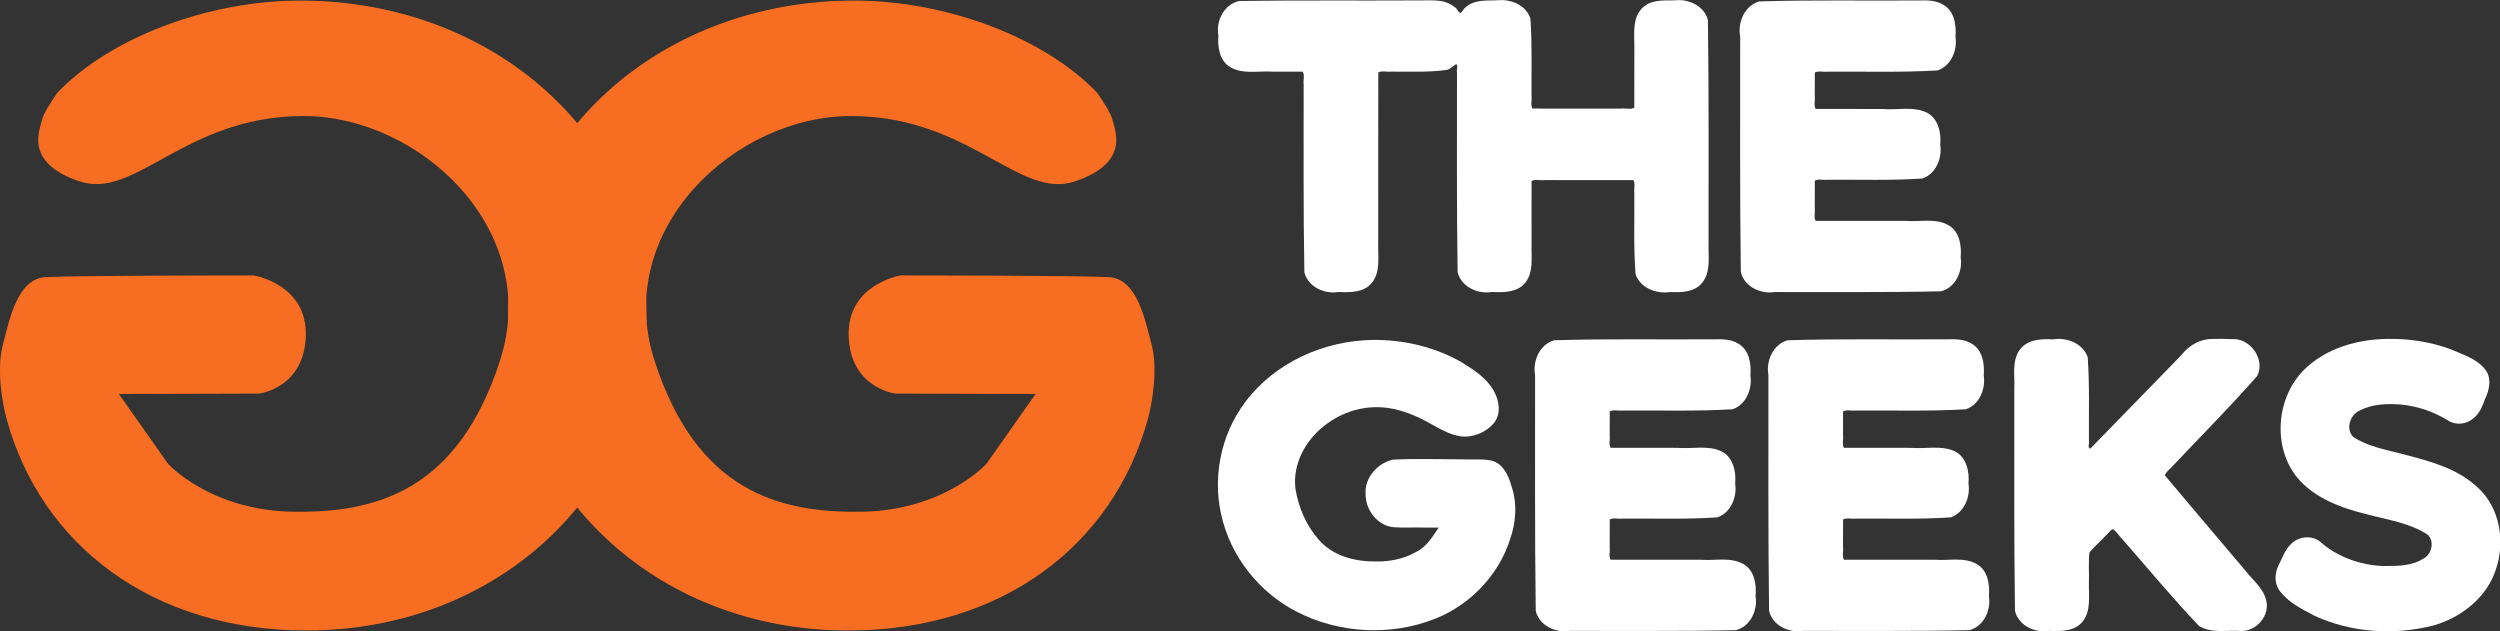 <?xml version="1.0" encoding="UTF-8" standalone="no"?>
<!-- Created with Inkscape (http://www.inkscape.org/) -->

<svg
   width="133.192mm"
   height="33.619mm"
   viewBox="0 0 133.192 33.619"
   version="1.1"
   id="svg1"
   xml:space="preserve"
   xmlns="http://www.w3.org/2000/svg"
   xmlns:svg="http://www.w3.org/2000/svg"><rect x="0" y="0" width="133.192" height="33.619" fill="#333333" stroke="none"/><defs
     id="defs1" /><g
     id="g6"
     transform="matrix(1.208,0,0,1.208,-21.723,-42.606)"
     style="stroke-width:0.828"><path
       id="path3"
       style="fill:#f76e23;fill-opacity:1;stroke-width:0.828;stroke-linejoin:round;stroke-miterlimit:0;paint-order:stroke markers fill"
       d="m 31.226,35.296 c -4.115,0 -8.423,1.662 -10.722,4.073 -0.309,0.457 -0.602,0.921 -0.65,1.131 -0.114,0.493 -0.834,1.933 1.63,2.767 2.463,0.834 4.624,-2.842 9.816,-2.88 5.192,-0.038 10.593,5.021 8.736,10.782 -1.857,5.761 -5.476,6.727 -9.134,6.67 C 27.244,57.782 25.387,55.717 25.387,55.717 l -2.16,-3.07 c 0,0 6.064,-0.019 6.159,-0.019 0.095,0 2.027,-0.284 2.084,-2.558 0.057,-2.274 -2.293,-2.653 -2.293,-2.653 0,0 -7.959,1.66e-4 -9.191,0.076 -1.232,0.076 -1.579,1.841 -1.876,2.975 -0.278,1.06 -0.046,2.51 0.165,3.282 1.508,5.507 6.375,9.327 13.224,9.327 8.596,0 14.996,-6.291 14.996,-14.004 3e-6,-7.713 -6.674,-13.778 -15.27,-13.778 z" /><path
       id="path5"
       style="fill:#f76e23;fill-opacity:1;stroke-width:0.828;stroke-linejoin:round;stroke-miterlimit:0;paint-order:stroke markers fill"
       d="m 55.657,35.296 c 4.115,0 8.423,1.662 10.722,4.073 0.309,0.457 0.602,0.921 0.65,1.131 0.114,0.493 0.834,1.933 -1.63,2.767 -2.463,0.834 -4.624,-2.842 -9.816,-2.88 -5.192,-0.038 -10.593,5.021 -8.736,10.782 1.857,5.761 5.476,6.727 9.134,6.67 3.657,-0.057 5.514,-2.122 5.514,-2.122 l 2.16,-3.07 c 0,0 -6.064,-0.019 -6.159,-0.019 -0.095,0 -2.027,-0.284 -2.084,-2.558 -0.057,-2.274 2.293,-2.653 2.293,-2.653 0,0 7.959,1.66e-4 9.191,0.076 1.232,0.076 1.579,1.841 1.876,2.975 0.278,1.06 0.046,2.51 -0.165,3.282 -1.508,5.507 -6.375,9.327 -13.224,9.327 -8.596,0 -14.996,-6.291 -14.997,-14.004 -2e-6,-7.713 6.674,-13.778 15.27,-13.778 z" /></g><g
     id="g11"
     transform="matrix(0.308,0,0,0.308,48.324,-21.169)"
     style="fill:#ffffff;stroke-width:3.248"><g
       id="g10"
       style="fill:#ffffff"><path
         id="path6"
         style="font-size:59.934px;line-height:1.05;font-family:Montserrat;-inkscape-font-specification:Montserrat;text-align:center;letter-spacing:0.265px;text-anchor:middle;fill:#ffffff;stroke-width:3.248;stroke-linejoin:round;stroke-miterlimit:0;paint-order:stroke markers fill"
         d="m 102.518,68.756 c -1.994,0.141 -4.314,-0.232 -5.914,1.257 -0.357,0.248 -0.509,0.73 -0.862,0.956 -0.514,-0.115 -0.561,-0.868 -1.078,-1.056 -1.852,-1.512 -4.375,-1.041 -6.582,-1.112 -10.2,0.057 -20.403,-0.052 -30.601,0.1 -2.588,0.524 -4.094,3.427 -3.621,5.91 -0.169,1.999 0.162,4.441 2.068,5.54 2.232,1.295 4.877,0.594 7.31,0.774 1.737,0.005 3.48,-0.01 5.214,0.008 0.363,0.651 0.052,1.474 0.154,2.192 0.019,10.836 -0.082,21.676 0.126,32.508 0.61,2.504 3.477,3.827 5.884,3.405 1.998,0.094 4.381,0.121 5.779,-1.568 1.545,-1.928 1.043,-4.52 1.109,-6.8 0.008,-9.866 -0.01,-19.74 0.014,-29.601 0.645,-0.368 1.472,-0.048 2.186,-0.149 3.244,-0.011 6.513,0.149 9.734,-0.306 0.593,-0.181 1.083,-0.709 1.539,-0.994 0.421,0.303 0.013,0.975 0.152,1.427 0.01,11.512 -0.074,23.028 0.11,34.537 0.577,2.533 3.472,3.879 5.892,3.454 2.005,0.095 4.408,0.121 5.797,-1.592 1.5,-1.867 1.028,-4.397 1.101,-6.61 -0.003,-3.665 -0.018,-7.336 0.002,-10.998 0.651,-0.363 1.474,-0.052 2.192,-0.154 5.142,0.005 10.29,-0.01 15.429,0.008 0.363,0.651 0.052,1.474 0.154,2.192 0.035,4.688 -0.142,9.39 0.211,14.066 0.806,2.4 3.616,3.48 5.969,3.093 1.955,0.102 4.298,0.046 5.607,-1.654 1.506,-1.956 0.967,-4.539 1.055,-6.821 -0.015,-12.835 0.066,-25.674 -0.111,-38.506 -0.551,-2.475 -3.337,-3.771 -5.7,-3.47 -1.959,0.029 -4.272,-0.177 -5.734,1.407 -1.617,1.72 -1.31,4.234 -1.289,6.399 -0.008,3.588 0.005,7.182 -0.016,10.767 -0.651,0.363 -1.474,0.052 -2.192,0.154 -5.142,-0.005 -10.29,0.01 -15.429,-0.008 -0.365,-0.649 -0.054,-1.474 -0.157,-2.192 -0.034,-4.45 0.125,-8.912 -0.187,-13.353 -0.669,-2.223 -3.139,-3.323 -5.316,-3.211 z m 72.428,0.053 c -9.176,0.077 -18.361,-0.125 -27.531,0.168 -2.502,0.705 -3.763,3.595 -3.303,6.022 0.016,13.584 -0.068,27.171 0.111,40.753 0.552,2.534 3.43,3.906 5.85,3.493 9.588,-0.022 19.18,0.088 28.765,-0.126 2.494,-0.602 3.811,-3.449 3.413,-5.845 0.18,-2.016 -0.16,-4.485 -2.094,-5.58 -2.233,-1.274 -4.861,-0.562 -7.286,-0.754 -5.233,-0.005 -10.471,0.01 -15.7,-0.008 -0.363,-0.651 -0.052,-1.474 -0.154,-2.192 0.005,-1.586 -0.011,-3.178 0.008,-4.761 0.651,-0.362 1.475,-0.052 2.194,-0.158 5.467,-0.037 10.95,0.155 16.406,-0.211 2.339,-0.785 3.458,-3.515 3.096,-5.828 0.2,-2.09 -0.353,-4.638 -2.418,-5.625 -2.381,-1.07 -5.028,-0.351 -7.533,-0.576 -3.865,-0.005 -7.736,0.01 -11.598,-0.008 -0.363,-0.651 -0.052,-1.474 -0.154,-2.192 0.005,-1.366 -0.01,-2.738 0.008,-4.101 0.651,-0.363 1.475,-0.052 2.194,-0.157 6.346,-0.039 12.706,0.16 19.041,-0.212 2.356,-0.79 3.461,-3.528 3.095,-5.852 0.174,-1.996 -0.191,-4.421 -2.098,-5.501 -1.278,-0.807 -2.854,-0.787 -4.309,-0.748 z" /><g
         id="g9"
         transform="translate(255.398,-124.443)"
         style="fill:#ffffff;stroke-width:3.248"><path
           id="path7"
           style="fill:#ffffff;fill-opacity:1;stroke-width:3.248;stroke-linejoin:round;stroke-miterlimit:0;paint-order:stroke markers fill"
           d="m -174.862,251.975 c -8.411,0.115 -16.904,3.91 -22.007,10.706 -4.437,5.833 -5.883,13.768 -3.858,20.805 1.998,7.175 7.396,13.262 14.224,16.209 7.463,3.318 16.373,3.361 23.801,-0.077 5.383,-2.572 9.71,-7.331 11.572,-13.02 1.063,-2.983 1.337,-6.322 0.275,-9.347 -0.476,-1.815 -1.437,-3.873 -3.405,-4.401 -1.692,-0.357 -3.437,-0.121 -5.153,-0.224 -3.957,-0.005 -7.924,-0.142 -11.874,0.049 -2.688,0.555 -4.963,3.081 -4.792,5.898 -0.059,2.788 2.082,5.631 4.972,5.803 1.74,0.128 3.487,-0.016 5.231,0.056 0.811,0.003 1.622,0.005 2.433,0.008 -1.072,1.568 -2.087,3.319 -3.86,4.186 -2.133,1.234 -4.622,1.719 -7.018,1.671 -3.604,0.039 -7.491,-0.97 -9.904,-3.816 -2.153,-2.455 -3.478,-5.59 -3.992,-8.797 -0.501,-4.166 1.688,-8.277 4.924,-10.8 3.064,-2.502 7.159,-3.719 11.088,-3.14 1.541,0.206 3.11,0.693 4.587,1.336 2.681,1.073 4.999,3.061 7.896,3.559 2.109,0.294 4.347,-0.599 5.75,-2.183 1.403,-1.576 1.036,-3.945 0.082,-5.649 -1.243,-2.243 -3.483,-3.678 -5.608,-4.993 -4.639,-2.64 -10.04,-3.908 -15.364,-3.839 z" /><path
           id="path8"
           style="font-size:59.934px;line-height:1.05;font-family:Montserrat;-inkscape-font-specification:Montserrat;text-align:center;letter-spacing:0.265px;text-anchor:middle;fill:#ffffff;fill-opacity:1;stroke-width:3.248;stroke-linejoin:round;stroke-miterlimit:0;paint-order:stroke markers fill"
           d="m 0.915,251.794 c -5.309,0.017 -10.88,1.567 -14.718,5.399 -4.759,4.818 -5.431,13.252 -1.139,18.581 3.012,3.595 7.607,5.262 12.029,6.354 3.575,0.972 7.405,1.456 10.563,3.547 1.242,1.169 0.639,3.424 -0.73,4.116 -2.11,1.349 -4.739,1.303 -7.151,1.284 -3.849,-0.174 -7.831,-1.595 -10.768,-4.226 -1.449,-1.134 -3.618,-0.897 -4.919,0.352 -1.163,1.034 -1.605,2.57 -2.312,3.903 -0.661,1.451 -0.664,3.301 0.473,4.524 1.529,1.891 3.777,2.991 5.891,4.092 6.418,2.941 13.872,3.38 20.672,1.601 4.705,-1.392 9.048,-4.808 10.606,-9.583 1.694,-4.804 0.747,-10.717 -3.108,-14.232 -3.552,-3.363 -8.439,-4.597 -13.038,-5.799 -2.889,-0.766 -5.962,-1.272 -8.495,-2.948 -1.374,-1.35 -0.573,-3.822 1.077,-4.561 2.17,-1.144 4.733,-1.232 7.131,-1.049 2.968,0.274 5.748,1.254 8.27,2.815 1.339,0.827 3.106,0.588 4.28,-0.417 1.067,-0.811 1.576,-2.087 2.005,-3.305 0.802,-1.611 1.256,-3.783 -0.043,-5.271 -1.492,-1.819 -3.865,-2.487 -5.905,-3.394 -3.405,-1.25 -7.047,-1.828 -10.67,-1.783 z" /><path
           d="m -29.599,251.807 c -2.125,-0.031 -4.115,1.135 -5.374,2.803 -5.262,5.388 -10.517,10.782 -15.765,16.184 -0.53,-0.226 -0.077,-0.939 -0.221,-1.374 -0.04,-4.814 0.137,-9.642 -0.211,-14.445 -0.805,-2.411 -3.633,-3.487 -5.993,-3.099 -2.027,-0.114 -4.472,-6.2e-4 -5.773,1.81 -1.406,1.983 -0.808,4.509 -0.928,6.769 0.015,12.788 -0.067,25.579 0.112,38.365 0.566,2.539 3.46,3.902 5.886,3.475 2.009,0.095 4.41,0.12 5.809,-1.588 1.511,-1.897 1.034,-4.44 1.098,-6.68 0.051,-1.757 -0.105,-3.553 0.086,-5.284 0.878,-1.064 1.946,-1.965 2.88,-2.984 0.41,-0.305 0.705,-0.92 1.176,-1.058 0.728,0.461 1.151,1.303 1.775,1.9 4.357,4.973 8.584,10.073 13.139,14.864 2.231,1.34 4.904,0.649 7.35,0.865 2.62,-0.019 4.94,-2.706 4.258,-5.313 -0.532,-2.214 -2.48,-3.631 -3.791,-5.373 -4.585,-5.404 -9.179,-10.821 -13.737,-16.246 0.249,-0.73 1.039,-1.148 1.492,-1.761 4.838,-5.122 9.814,-10.125 14.469,-15.413 1.489,-2.861 -1.213,-6.644 -4.369,-6.389 -1.122,-0.052 -2.246,-0.056 -3.369,-0.029 z m -86.326,0.059 c -9.176,0.077 -18.361,-0.125 -27.531,0.168 -2.503,0.705 -3.762,3.596 -3.303,6.022 0.016,13.584 -0.068,27.171 0.111,40.753 0.552,2.534 3.43,3.906 5.85,3.493 9.588,-0.022 19.18,0.088 28.765,-0.126 2.494,-0.602 3.811,-3.449 3.413,-5.845 0.18,-2.016 -0.16,-4.485 -2.094,-5.58 -2.233,-1.274 -4.861,-0.562 -7.286,-0.754 -5.233,-0.005 -10.471,0.01 -15.7,-0.008 -0.363,-0.651 -0.052,-1.474 -0.154,-2.192 0.005,-1.586 -0.011,-3.178 0.008,-4.761 0.651,-0.362 1.475,-0.052 2.194,-0.158 5.467,-0.037 10.95,0.155 16.406,-0.211 2.34,-0.785 3.458,-3.515 3.096,-5.828 0.2,-2.09 -0.353,-4.638 -2.418,-5.625 -2.381,-1.07 -5.028,-0.351 -7.533,-0.576 -3.865,-0.005 -7.736,0.01 -11.598,-0.008 -0.363,-0.651 -0.052,-1.474 -0.154,-2.192 0.005,-1.366 -0.01,-2.738 0.008,-4.101 0.651,-0.363 1.475,-0.052 2.194,-0.157 6.345,-0.039 12.704,0.16 19.039,-0.212 2.357,-0.786 3.463,-3.527 3.097,-5.85 0.173,-1.994 -0.186,-4.415 -2.089,-5.501 -1.282,-0.805 -2.86,-0.79 -4.319,-0.75 z m 40.361,0 c -9.176,0.077 -18.361,-0.125 -27.531,0.168 -2.503,0.705 -3.762,3.596 -3.303,6.022 0.016,13.584 -0.068,27.171 0.111,40.753 0.552,2.534 3.43,3.906 5.85,3.493 9.588,-0.022 19.18,0.088 28.765,-0.126 2.494,-0.602 3.811,-3.449 3.413,-5.845 0.18,-2.016 -0.16,-4.485 -2.094,-5.58 -2.233,-1.274 -4.861,-0.562 -7.286,-0.754 -5.233,-0.005 -10.471,0.01 -15.7,-0.008 -0.363,-0.651 -0.052,-1.474 -0.154,-2.192 0.005,-1.586 -0.01,-3.178 0.008,-4.761 0.651,-0.362 1.475,-0.052 2.194,-0.158 5.467,-0.037 10.948,0.155 16.404,-0.211 2.34,-0.785 3.458,-3.515 3.096,-5.828 0.2,-2.09 -0.353,-4.638 -2.418,-5.625 -2.381,-1.07 -5.028,-0.351 -7.533,-0.576 -3.865,-0.005 -7.735,0.01 -11.596,-0.008 -0.363,-0.651 -0.052,-1.474 -0.154,-2.192 0.005,-1.366 -0.01,-2.738 0.008,-4.101 0.651,-0.363 1.475,-0.052 2.194,-0.157 6.345,-0.039 12.704,0.16 19.039,-0.212 2.357,-0.786 3.463,-3.527 3.097,-5.85 0.173,-1.994 -0.186,-4.415 -2.089,-5.501 -1.282,-0.805 -2.86,-0.79 -4.319,-0.75 z"
           style="font-size:59.934px;line-height:1.05;font-family:Montserrat;-inkscape-font-specification:Montserrat;text-align:center;letter-spacing:0.265px;text-anchor:middle;fill:#ffffff;stroke-width:3.248;stroke-linejoin:round;stroke-miterlimit:0;paint-order:stroke markers fill"
           id="path9" /></g></g></g></svg>
